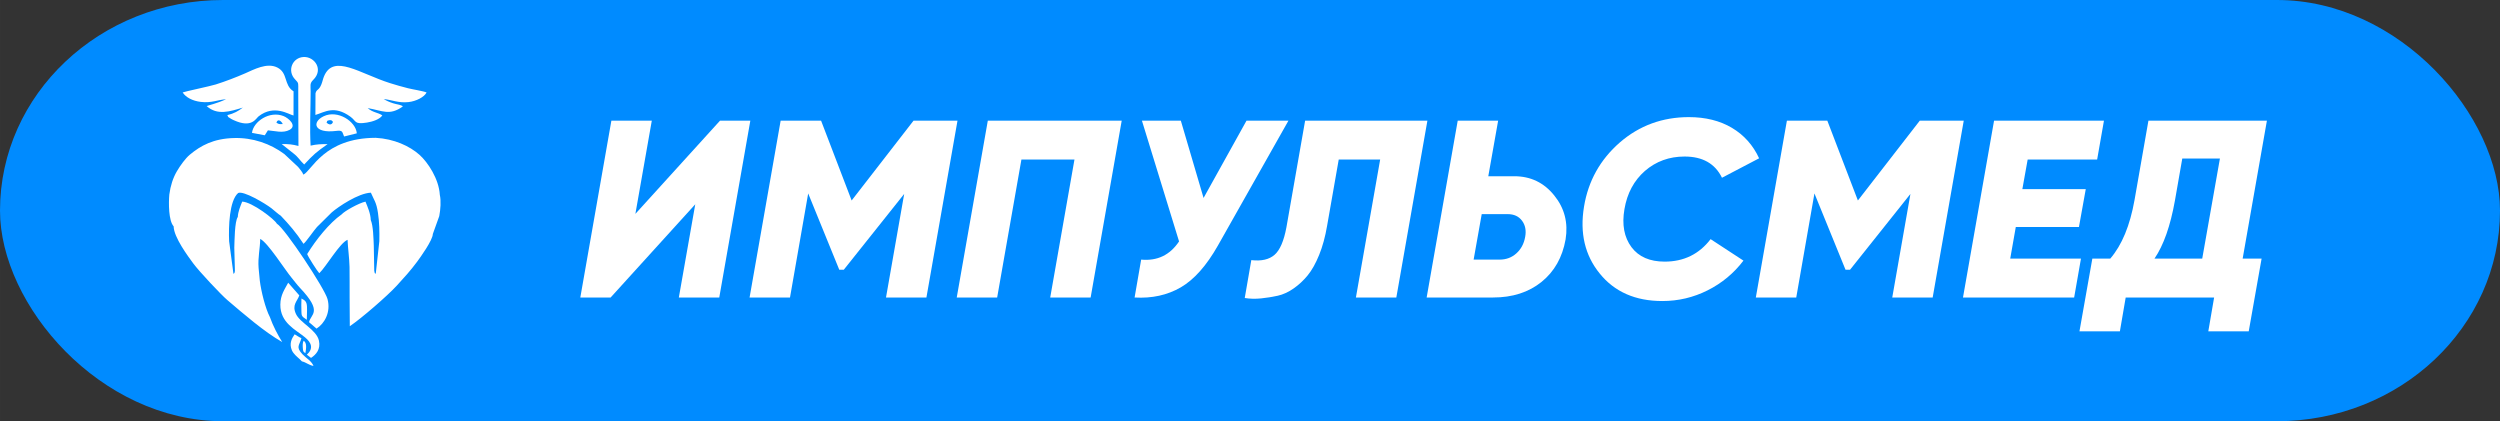 <?xml version="1.0" encoding="UTF-8"?> <svg xmlns="http://www.w3.org/2000/svg" xmlns:xlink="http://www.w3.org/1999/xlink" xml:space="preserve" width="1164.17mm" height="196.144mm" version="1.1" style="shape-rendering:geometricPrecision; text-rendering:geometricPrecision; image-rendering:optimizeQuality; fill-rule:evenodd; clip-rule:evenodd" viewBox="0 0 305025.84 51392.22"><rect x="0" y="0" width="305025.84" height="51392.22" fill="#333333" stroke="none"/> <defs> <style type="text/css"> .fil0 {fill:#008BFF} .fil1 {fill:white} .fil2 {fill:white;fill-rule:nonzero} </style> </defs> <g id="Слой_x0020_1">  <rect class="fil0" width="305025.85" height="51392.22" rx="27213.47" ry="25696.11"></rect> <path class="fil1" d="M20658.77 23725.57c-92.1,1025.44 -103.05,3200.92 527.17,3891.67 15.3,1328.27 1768.71,3672.65 2396.52,4526.6 720.77,980.34 3403.33,3828.99 4156.3,4469.04 1994.44,1695.19 4477.21,3860.59 6695.49,5123.02 -532.04,-856.12 -1122.09,-1954.85 -1505.26,-3048.14 -555.41,-1066.55 -1063.3,-3122.71 -1229.65,-4436.99l-128.33 -1345.8 -19.76 -206.73c-103.36,-1291.09 185.37,-2401.11 194.57,-3549.58 932.87,446.52 3020.37,3776.09 3849.3,4763.8 338.07,402.84 644,833.83 1015.53,1224.93 2815.53,2963.88 1305.37,3161.91 1091.46,4172.05l917.93 785.46c962.16,-608.31 1774.32,-1994.17 1338.99,-3608.48 -348.16,-1291.06 -5173.59,-8595.81 -6184.17,-9198.17 -257.01,-516.77 -2996.71,-2635.95 -4224.08,-2689.69 -228.42,586.85 -510.61,1214.37 -536.55,1874.75 -389.32,518.08 -398.68,2971.11 -427.89,3754.08l65.16 2457.65c23.55,571.79 -8.12,604.59 -167.11,731.49l-528.92 -3985.89c-73.73,-1733.79 9.07,-4931.54 1102.23,-5883.64 649.69,-302.57 3281.6,1264.81 4059.9,1861.7 402.45,308.68 740.68,656.18 1138.05,911.28 993.63,1042.6 1875.12,2049.41 2773.9,3430.66 290.44,-206.2 1320.1,-1708.48 1646.96,-2056.11l1801.73 -1782.1c787.43,-681.83 3237.19,-2343.54 4772.37,-2402.86 382.51,909.63 670.02,1133.28 865.5,2466.58 173.09,1180.39 191.09,2252.07 166.48,3454.5l-439.55 3986.54c-189.91,-227.51 -69.04,123.56 -181.47,-398.73l-56.31 -3052.23c-41.56,-898.18 -61.65,-2393.51 -368.81,-3121.95 -21.51,-786.46 -388.22,-1620.55 -646.88,-2242.72 -786.85,166.48 -2569.89,1156.55 -2917.4,1565.44 -1463.81,1020.07 -3121.01,3076.36 -4192.88,4832.76 111.09,334.93 1229.39,2085.04 1476.86,2336.65 861.71,-832.83 2501.46,-3694.14 3448.74,-4078.51 39.49,1006.91 213.38,2157.7 241.39,3310.39 30.52,1254.33 -6.63,2501.27 10.61,3752.67l22.95 3478.53c1406.01,-943.24 4596.58,-3708.68 5730.31,-4947.29 867.34,-947.51 1668.05,-1820.09 2472.27,-2906.03 411.75,-555.96 1915.41,-2644.2 1928.15,-3398.69l784.36 -2183.03c150.53,-793.16 233.69,-1869.67 67.65,-2594.18 -114.34,-1946.72 -1464.15,-3975.67 -2480.26,-4882.07 -1193.47,-1064.63 -3097.04,-1950.47 -5343.82,-2074.01 -6332.28,19.02 -7798.37,4013.42 -8822.6,4491.78 -142.22,-367.71 -415.58,-634.2 -646.31,-941.38l-1679.21 -1570.74c-1690.37,-1256.3 -3844.14,-2025.59 -6169.6,-1952.33 -2472.01,70.09 -4017.25,908.24 -5378.25,2044.3 -501.33,418.51 -1140.8,1289.55 -1566.68,2017.55 -463.58,792.48 -780.98,1765.8 -917.09,2822.24zm16392.74 17847.51c-132.94,233.14 -128.28,531.65 -106.72,859.14 29.45,447.83 58.11,509.8 315.7,650.89 100.38,-577.74 201.57,-1240.1 -208.98,-1510.03zm-272.07 -5149.9c-9.41,512.89 -34.93,1137.63 -1.26,1642.76 24.31,364.56 10.45,399.25 198.37,621.94l457.74 329.48c1.28,-511.5 48.39,-1146.83 19.26,-1639.67 -32.83,-555.47 -216.97,-729.34 -674.1,-954.51zm53.76 7666.74c534.06,122.67 825.29,455.82 1416.73,559.26 -230.47,-603.44 -914.68,-959.7 -1336.47,-1412.4 -867.08,-930.61 -377.56,-1076.5 -137.61,-1976.1 -357.04,-148.43 -502.07,-299.9 -827.33,-472.12 -346.8,491.8 -689.56,1126.94 -334.96,1954.37 183.41,428.02 628.62,785.43 945.21,1072.81l274.43 274.17zm-2334.84 -28953.21c-432.82,18.24 -490.54,21.28 -774.3,-174.76 183.25,-551.09 614.89,-170.81 774.3,174.76zm-3756.05 1073.94l1565.58 296.62 378.71 -604.54c842.29,62.28 1838.7,387.18 2652.79,-61.86 931.64,-513.88 -144.32,-1435.28 -731.22,-1671.87 -1726.71,-696.14 -3703.88,669.78 -3865.86,2041.65zm9104.37 -1232.4c85.55,-165.49 -23.48,-269.61 362.21,-314.34 274.75,-31.86 286.98,75.54 419.19,202.27 -0.08,0.1 -162.42,633.89 -781.4,112.06zm2134.51 1677.11l1553.78 -387.91c-125.14,-1460.72 -2336.99,-2893.53 -4031.53,-2089.1 -1488.54,706.65 -1219.51,2127.8 1476.83,1798.61 854.92,-104.39 749.85,81.8 1000.91,678.4zm-4033.39 27012.35c628.49,-408.56 1188.17,-1057.82 967.09,-2094.6 -285.46,-1339.04 -2291.77,-2165.43 -2799.89,-3254.82 -525.54,-1126.81 141.96,-1523.71 402.66,-2276.83l-1356.23 -1546.06c-419.04,794.58 -945.92,1480 -958.05,2666.66 -22.9,2235.72 1894.61,3076.23 3003.86,3991.68 824.58,680.52 1052.21,1377.9 228.82,2121.41l511.74 392.57zm-1534.24 -25858.03c-766.54,-198 -1194.54,-242.54 -2041.97,-230.1l1417.35 1125.03c652.31,503.51 743.83,817.79 1323.32,1367.62 1143.53,-1225.48 1444.29,-1493.57 2857.32,-2486.34 -846.48,-3.56 -1280.58,7.6 -2074.19,182.65 -122.2,-2089.57 2.41,-4475.19 4.72,-6600.09 0.76,-732.38 -135.77,-982.96 311.35,-1418.85 1304.82,-1271.99 158.96,-2846.5 -1150.39,-2795.75 -1397.31,54.16 -2084.07,1708.92 -1025.96,2766.64 449.01,448.85 345.57,475.03 353.24,1334.9 20.02,2248.27 -1.1,4504.54 25.21,6754.28zm-14129.43 -6528.71c388.41,595.97 1197.29,1031.23 2213.03,1153.14 1317.63,158.2 2033.32,-255.44 3084.64,-326.05 -1155.97,537.86 -2198.44,745.24 -2365.47,837.6 1300.47,1162.91 2805.91,667.79 4411.13,180.84 -506.47,401.85 -1082.95,732.17 -1891.39,922.05 200.75,373.39 -9.07,128.18 346.3,381.62 134.39,95.82 287.61,166.19 434.6,233.58 2211.51,1013.91 2683.95,-196.67 3041.04,-474.06 1905.35,-1479.98 3673.65,-218.86 4252.69,-96.21l5.32 -2950.96c-1220.9,-750.27 -647.75,-2239.44 -1991.9,-2909.36 -1263.16,-629.54 -2870.76,263.79 -3919.07,718.65 -1125.53,488.39 -2336.18,957 -3575.86,1351.67 -658.02,209.48 -3874.4,882.43 -4045.07,977.49zm16196.99 2743.84c1149.79,-341.56 2278.64,-1212.96 4254.32,199 785.17,561.15 443.32,983.78 2036.91,730.86 702.45,-111.46 1548.36,-393.78 1874.33,-872.76 -513.18,-363.96 -1179.13,-340.59 -1783.44,-894.75 1844.8,326.81 2664.79,955.11 4286.89,-198.95 -130.56,-111.59 -20.23,-49.6 -234.16,-138.08 -105.85,-43.81 -233.9,-74.25 -347.53,-100.74 -243.72,-56.86 -350.1,-68.75 -614.24,-152.33 -429.91,-136.06 -825.97,-312.69 -1134.43,-510.5 1033.61,103.86 1784.01,502.85 3009.76,369.75 963.6,-104.65 1938.79,-616.54 2217.17,-1175.33 -428.81,-178.25 -1698.07,-370.83 -2274.5,-517.71 -771.39,-196.56 -1433.29,-383.11 -2176.25,-617.59 -3704.09,-1168.94 -6888.88,-3604.42 -8055.56,-852.25 -152.96,360.82 -187.36,646.7 -333.78,1008.14 -318.45,786.17 -588.92,544.12 -713.38,1093.82l-12.1 2629.42z"></path> <polygon class="fil2" points="74502.4,36298.54 70803.47,36298.54 74594.86,14721.49 79526.77,14721.49 77523.19,26095.68 87849.33,14721.49 91548.26,14721.49 87756.86,36298.54 82824.95,36298.54 84828.56,24924.35 "></polygon> <polygon id="1" class="fil2" points="111460.79,14721.49 116824.23,14721.49 113032.84,36298.54 108100.95,36298.54 110320.3,23660.56 102953.28,32907.86 102398.44,32907.86 98607.05,23598.91 96387.7,36298.54 91455.79,36298.54 95247.19,14721.49 100179.09,14721.49 103908.84,24461.98 "></polygon> <polygon id="2" class="fil2" points="120523.16,14721.49 136860.06,14721.49 133068.67,36298.54 128136.79,36298.54 131095.9,19468.45 124622.81,19468.45 121663.67,36298.54 116731.77,36298.54 "></polygon> <path id="3" class="fil2" d="M146847.16 24153.75l5240.14 -9432.25 5116.86 0 -8600 15227.23c-1397.36,2465.95 -2912.89,4171.55 -4546.59,5116.84 -1633.7,945.29 -3508.84,1356.28 -5625.45,1232.98l801.44 -4623.65c1972.77,184.95 3513.98,-554.84 4623.65,-2219.35l-4531.19 -14734.04 4746.95 0 2774.18 9432.25z"></path> <path id="4" class="fil2" d="M151871.53 36360.19l801.42 -4623.65c1232.98,143.84 2178.26,-71.92 2835.86,-647.33 657.57,-575.38 1140.49,-1695.32 1448.74,-3359.83l2281 -13007.88 14918.97 0 -3791.39 21577.04 -4931.91 0 2959.14 -16830.09 -5055.18 0 -1417.91 8075.97c-226.06,1335.71 -549.7,2522.47 -970.99,3560.22 -421.26,1037.75 -888.75,1870.01 -1402.5,2496.77 -513.73,626.76 -1089.13,1161.05 -1726.16,1602.86 -637.03,441.83 -1279.2,734.66 -1926.52,878.5 -647.3,143.84 -1320.31,251.74 -2018.99,323.66 -698.68,71.92 -1366.55,56.49 -2003.58,-46.25z"></path> <path id="5" class="fil2" d="M181586.2 21502.84l3174.91 0c1993.31,0 3616.74,780.9 4870.26,2342.65 1253.52,1541.23 1715.89,3329.05 1387.09,5363.44 -390.45,2198.81 -1371.69,3930.1 -2943.73,5193.92 -1572.02,1263.79 -3539.65,1895.68 -5902.85,1895.68l-8106.81 0 3791.39 -21577.04 4931.91 0 -1202.16 6781.35zm4500.35 7397.86c143.87,-780.9 15.43,-1438.47 -385.29,-1972.77 -400.72,-534.3 -981.24,-801.44 -1741.57,-801.44l-3174.91 0 -986.4 5548.4 3174.91 0c801.44,0 1484.72,-256.88 2049.83,-770.6 565.11,-513.75 919.58,-1181.6 1063.43,-2003.58z"></path> <path id="6" class="fil2" d="M202824.17 36730.07c-3287.91,0 -5836.06,-1119.94 -7644.41,-3359.83 -1808.38,-2219.37 -2445.41,-4942.18 -1911.12,-8168.47 513.73,-3123.53 1972.77,-5733.32 4377.04,-7829.37 2383.76,-2054.96 5188.78,-3082.44 8415.04,-3082.44 2034.42,0 3786.26,436.67 5255.57,1310.03 1469.29,873.34 2573.82,2111.45 3313.62,3714.34l-4531.19 2373.46c-842.53,-1726.16 -2363.19,-2589.23 -4562,-2589.23 -1870.01,0 -3483.16,585.65 -4839.42,1756.97 -1335.74,1171.33 -2167.99,2722.83 -2496.79,4654.49 -328.77,1890.55 -41.08,3442.03 863.09,4654.46 883.64,1171.33 2229.62,1757 4038,1757 2342.62,0 4212.66,-914.47 5610.02,-2743.37l4007.16 2620.07c-1171.33,1541.21 -2625.2,2748.51 -4361.64,3621.85 -1736.43,873.37 -3580.76,1310.03 -5532.99,1310.03z"></path> <polygon id="7" class="fil2" points="234234.19,14721.49 239597.63,14721.49 235806.23,36298.54 230874.35,36298.54 233093.7,23660.56 225726.68,32907.86 225171.84,32907.86 221380.45,23598.91 219161.1,36298.54 214229.19,36298.54 218020.59,14721.49 222952.49,14721.49 226682.24,24461.98 "></polygon> <polygon id="8" class="fil2" points="256705.16,14721.49 255872.91,19468.45 247396.21,19468.45 246748.88,23074.89 254485.79,23074.89 253653.53,27698.54 245947.47,27698.54 245269.33,31551.58 253900.14,31551.58 253067.88,36298.54 239505.17,36298.54 243296.56,14721.49 "></polygon> <path id="9" class="fil2" d="M262130.23 14721.49l14456.63 0 -2959.14 16830.09 2311.84 0 -1572.05 8877.42 -4931.91 0 708.98 -4130.46 -10788.53 0 -708.95 4130.46 -4931.91 0 1572.05 -8877.42 2188.54 0c1417.91,-1643.97 2404.3,-4027.7 2959.14,-7151.26l1695.32 -9678.83zm739.79 16830.09l5825.81 0 2157.7 -12206.44 -4592.84 0 -893.91 5116.84c-554.84,3102.98 -1387.09,5466.2 -2496.77,7089.6z"></path> </g> </svg> 